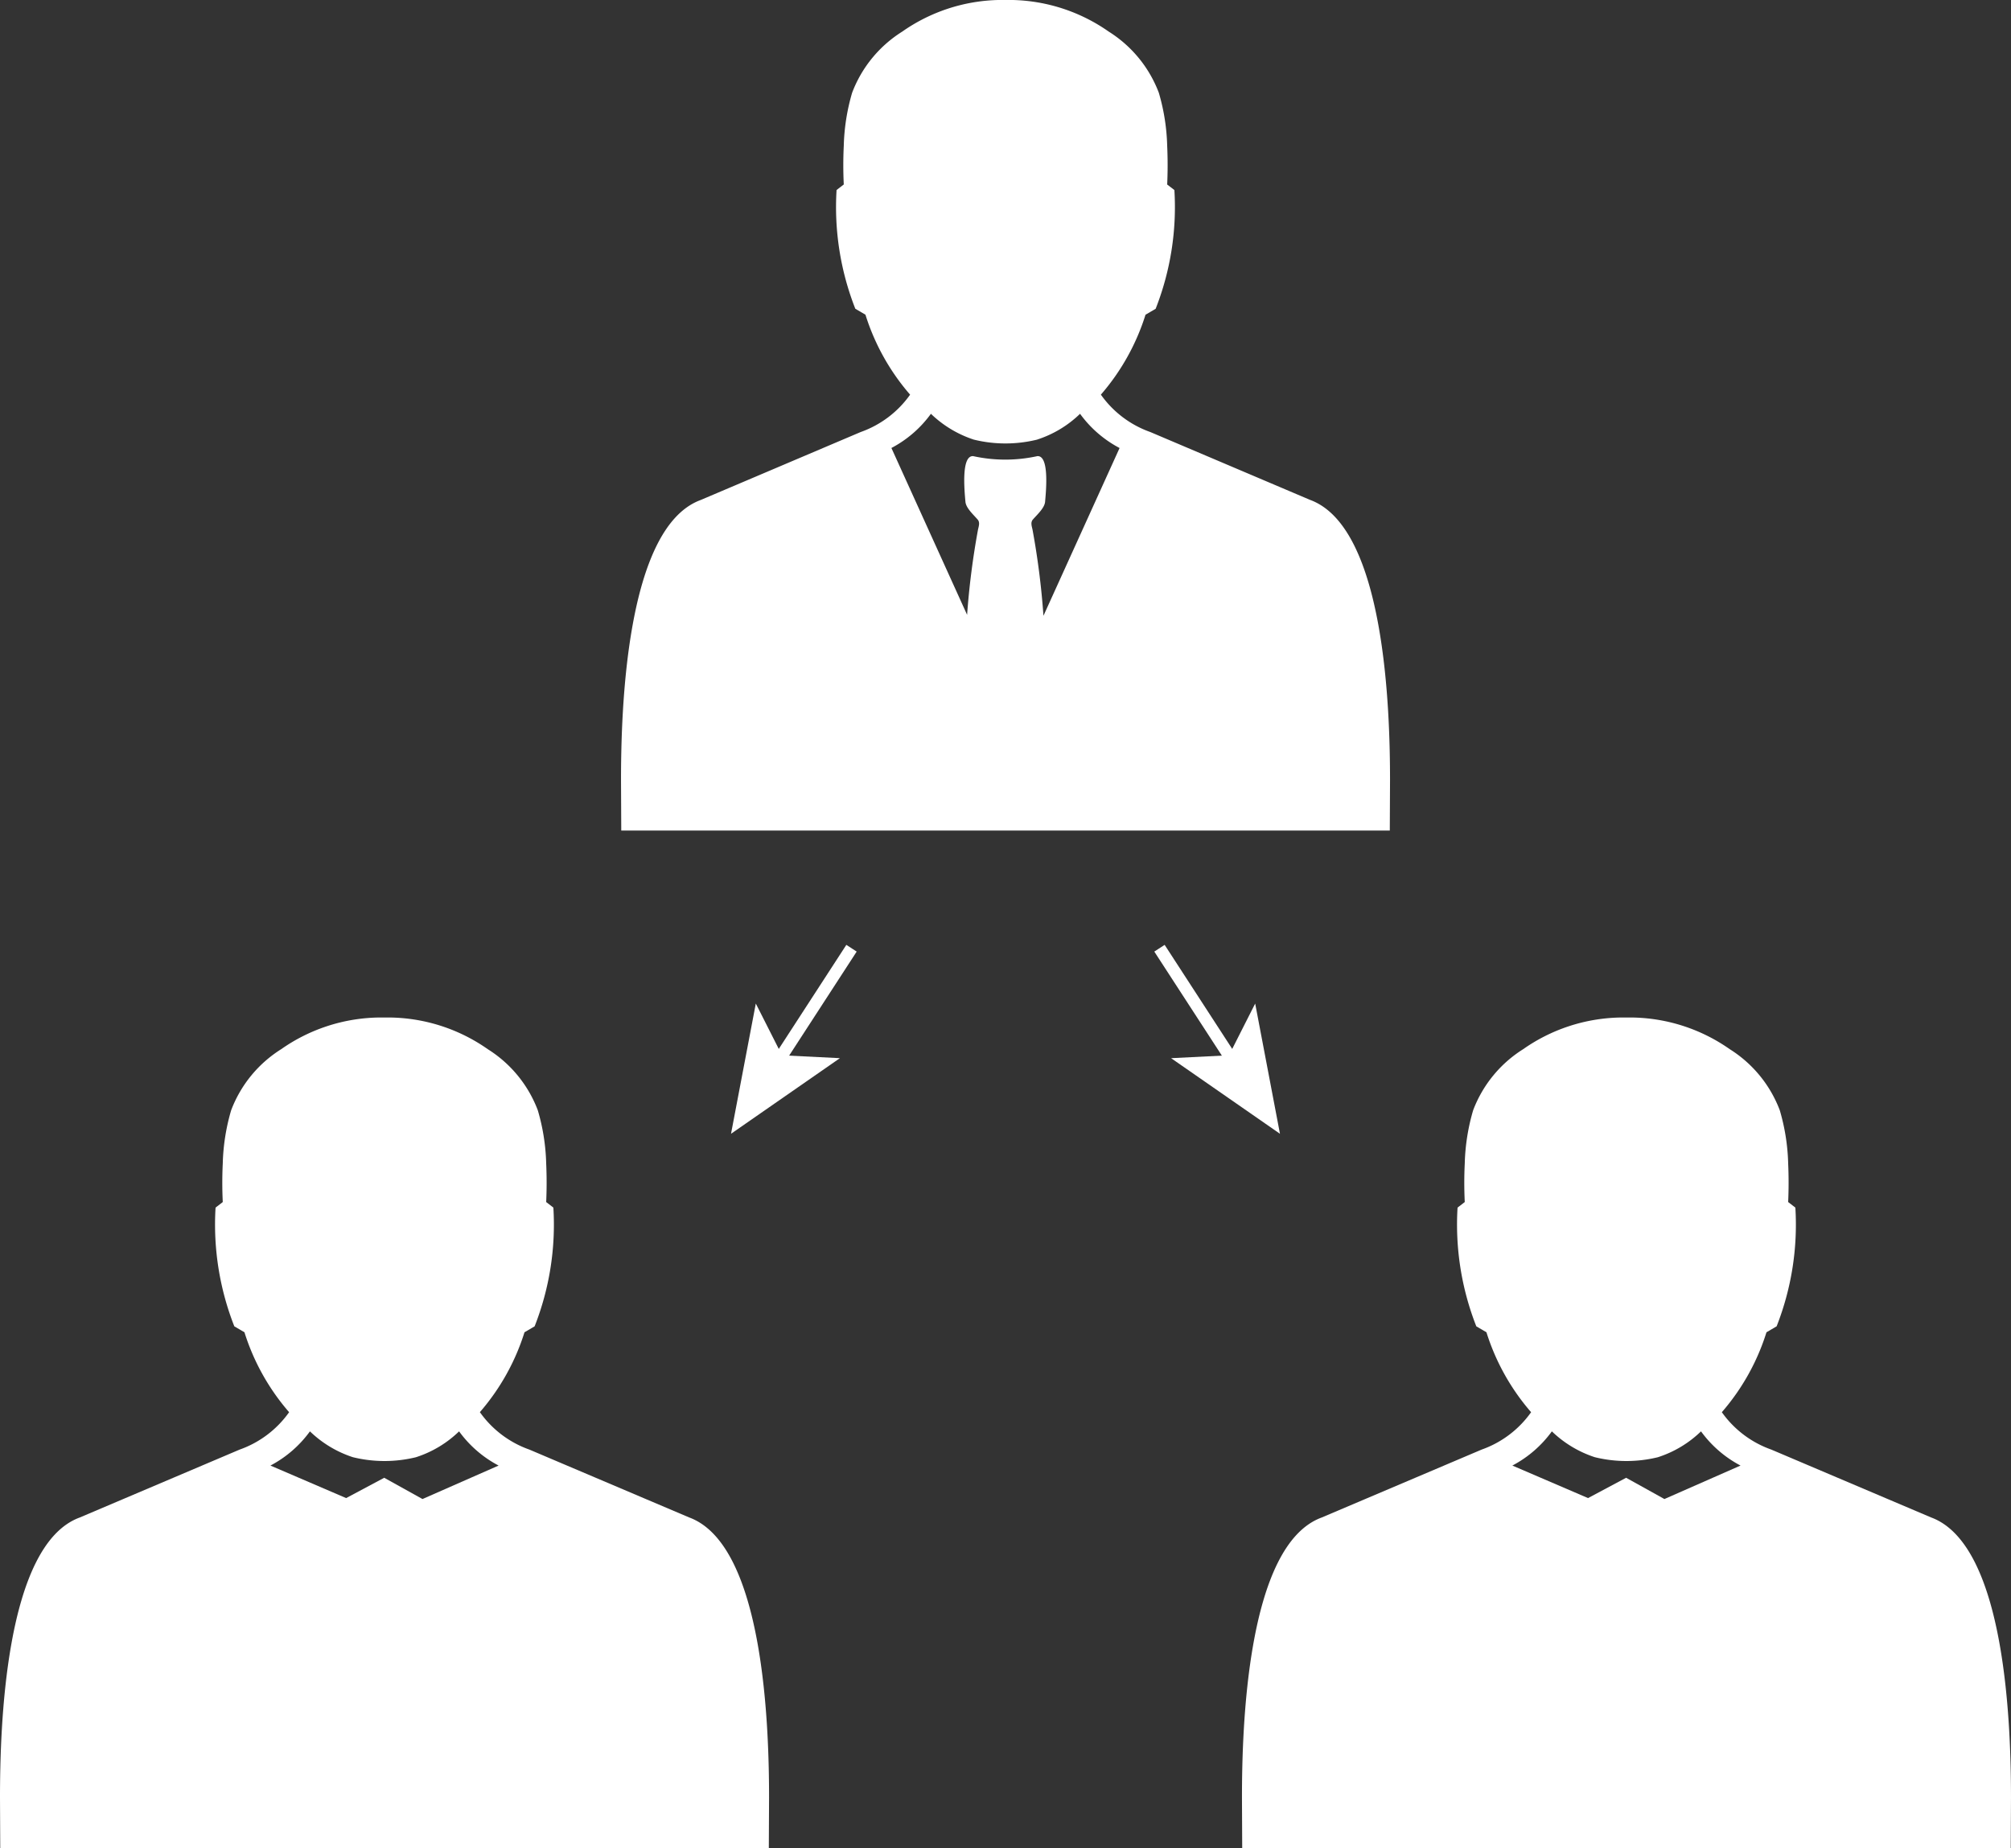 <svg xmlns="http://www.w3.org/2000/svg" viewBox="0 0 150.196 138.005">
  <rect x="0" y="0" width="150.196" height="138.005" fill="#333333" stroke="none"/>
  <g>
    <g>
      <path d="M82.223,29.472a7.638,7.638,0,0,0,3.693,2.791l11.935,5.068c5.634,2.075,5.966,15.864,5.966,20.933L103.8,62.02H46.4l-.018-3.77c0-5.055.332-18.844,5.948-20.911L64.28,32.263a7.642,7.642,0,0,0,3.693-2.791A16.735,16.735,0,0,1,64.638,23.5l-.757-.444a20.75,20.75,0,0,1-1.4-8.867l.538-.413c-.047-.963-.047-1.924,0-2.889a15.423,15.423,0,0,1,.624-3.961A9.245,9.245,0,0,1,67.38,2.364,13.017,13.017,0,0,1,74.547,0h1.1a13.017,13.017,0,0,1,7.167,2.364,9.245,9.245,0,0,1,3.736,4.565,15.38,15.38,0,0,1,.624,3.961c.044.965.044,1.926,0,2.889l.538.413a20.766,20.766,0,0,1-1.4,8.867l-.757.444a16.735,16.735,0,0,1-3.335,5.969ZM69.528,30.9a8.562,8.562,0,0,1-2.951,2.554L72.23,45.912a58.48,58.48,0,0,1,.816-6.372c.057-.25.157-.534-.029-.744-.326-.376-.854-.845-.909-1.307-.091-.98-.309-3.486.577-3.427a11.165,11.165,0,0,0,4.791,0c.885-.059.667,2.447.577,3.427-.056.462-.584.932-.91,1.307-.186.21-.086.494-.029.744a58,58,0,0,1,.819,6.443l5.685-12.527A8.574,8.574,0,0,1,80.666,30.9a8.239,8.239,0,0,1-3.228,1.934,9.9,9.9,0,0,1-4.71-.006,8.362,8.362,0,0,1-3.2-1.928Z" fill="#fff" fill-rule="evenodd"/>
      <path d="M35.844,105.457a7.642,7.642,0,0,0,3.693,2.791l11.936,5.068c5.634,2.075,5.966,15.864,5.966,20.933l-.018,3.756H.018L0,134.235c0-5.055.332-18.844,5.947-20.911L17.9,108.248a7.642,7.642,0,0,0,3.693-2.791,16.723,16.723,0,0,1-3.336-5.969l-.757-.444a20.781,20.781,0,0,1-1.4-8.867l.538-.413c-.047-.963-.047-1.924,0-2.889a15.417,15.417,0,0,1,.625-3.961A9.24,9.24,0,0,1,21,78.349a13.014,13.014,0,0,1,7.166-2.364h1.1a13.014,13.014,0,0,1,7.166,2.364,9.234,9.234,0,0,1,3.736,4.565,15.374,15.374,0,0,1,.625,3.961c.044.965.044,1.926,0,2.889l.537.413a20.765,20.765,0,0,1-1.4,8.867l-.757.444a16.723,16.723,0,0,1-3.336,5.969Zm-4.289,6.484,5.684-2.5a8.571,8.571,0,0,1-2.951-2.554,8.246,8.246,0,0,1-3.228,1.934,9.9,9.9,0,0,1-4.711-.006,8.35,8.35,0,0,1-3.2-1.928h0a8.571,8.571,0,0,1-2.951,2.554l5.653,2.429,2.844-1.517Z" fill="#fff" fill-rule="evenodd"/>
      <path d="M128.6,105.457a7.642,7.642,0,0,0,3.693,2.791l11.936,5.068c5.634,2.075,5.966,15.864,5.966,20.933l-.018,3.756h-57.4l-.018-3.77c0-5.055.332-18.844,5.947-20.911l11.955-5.076a7.642,7.642,0,0,0,3.693-2.791,16.723,16.723,0,0,1-3.336-5.969l-.757-.444a20.781,20.781,0,0,1-1.4-8.867l.538-.413c-.047-.963-.047-1.924,0-2.889a15.417,15.417,0,0,1,.625-3.961,9.24,9.24,0,0,1,3.736-4.565,13.014,13.014,0,0,1,7.166-2.364h1.1a13.014,13.014,0,0,1,7.166,2.364,9.24,9.24,0,0,1,3.736,4.565,15.374,15.374,0,0,1,.625,3.961c.043.965.043,1.926,0,2.889l.538.413a20.765,20.765,0,0,1-1.4,8.867l-.758.444a16.7,16.7,0,0,1-3.335,5.969Zm-4.289,6.484,5.684-2.5a8.571,8.571,0,0,1-2.951-2.554,8.254,8.254,0,0,1-3.228,1.934,9.9,9.9,0,0,1-4.711-.006,8.35,8.35,0,0,1-3.2-1.928h0a8.571,8.571,0,0,1-2.951,2.554l5.653,2.429,2.844-1.517Z" fill="#fff" fill-rule="evenodd"/>
    </g>
    <g>
      <line x1="63.597" y1="70.809" x2="58.141" y2="79.211" fill="none" stroke="#fff" stroke-miterlimit="10" stroke-width="0.921"/>
      <polygon points="54.598 84.665 56.449 74.94 58.405 78.804 62.73 79.019 54.598 84.665" fill="#fff"/>
    </g>
    <g>
      <line x1="86.598" y1="70.809" x2="92.055" y2="79.211" fill="none" stroke="#fff" stroke-miterlimit="10" stroke-width="0.921"/>
      <polygon points="95.597 84.665 87.466 79.02 91.79 78.804 93.746 74.941 95.597 84.665" fill="#fff"/>
    </g>
  </g>
</svg>

